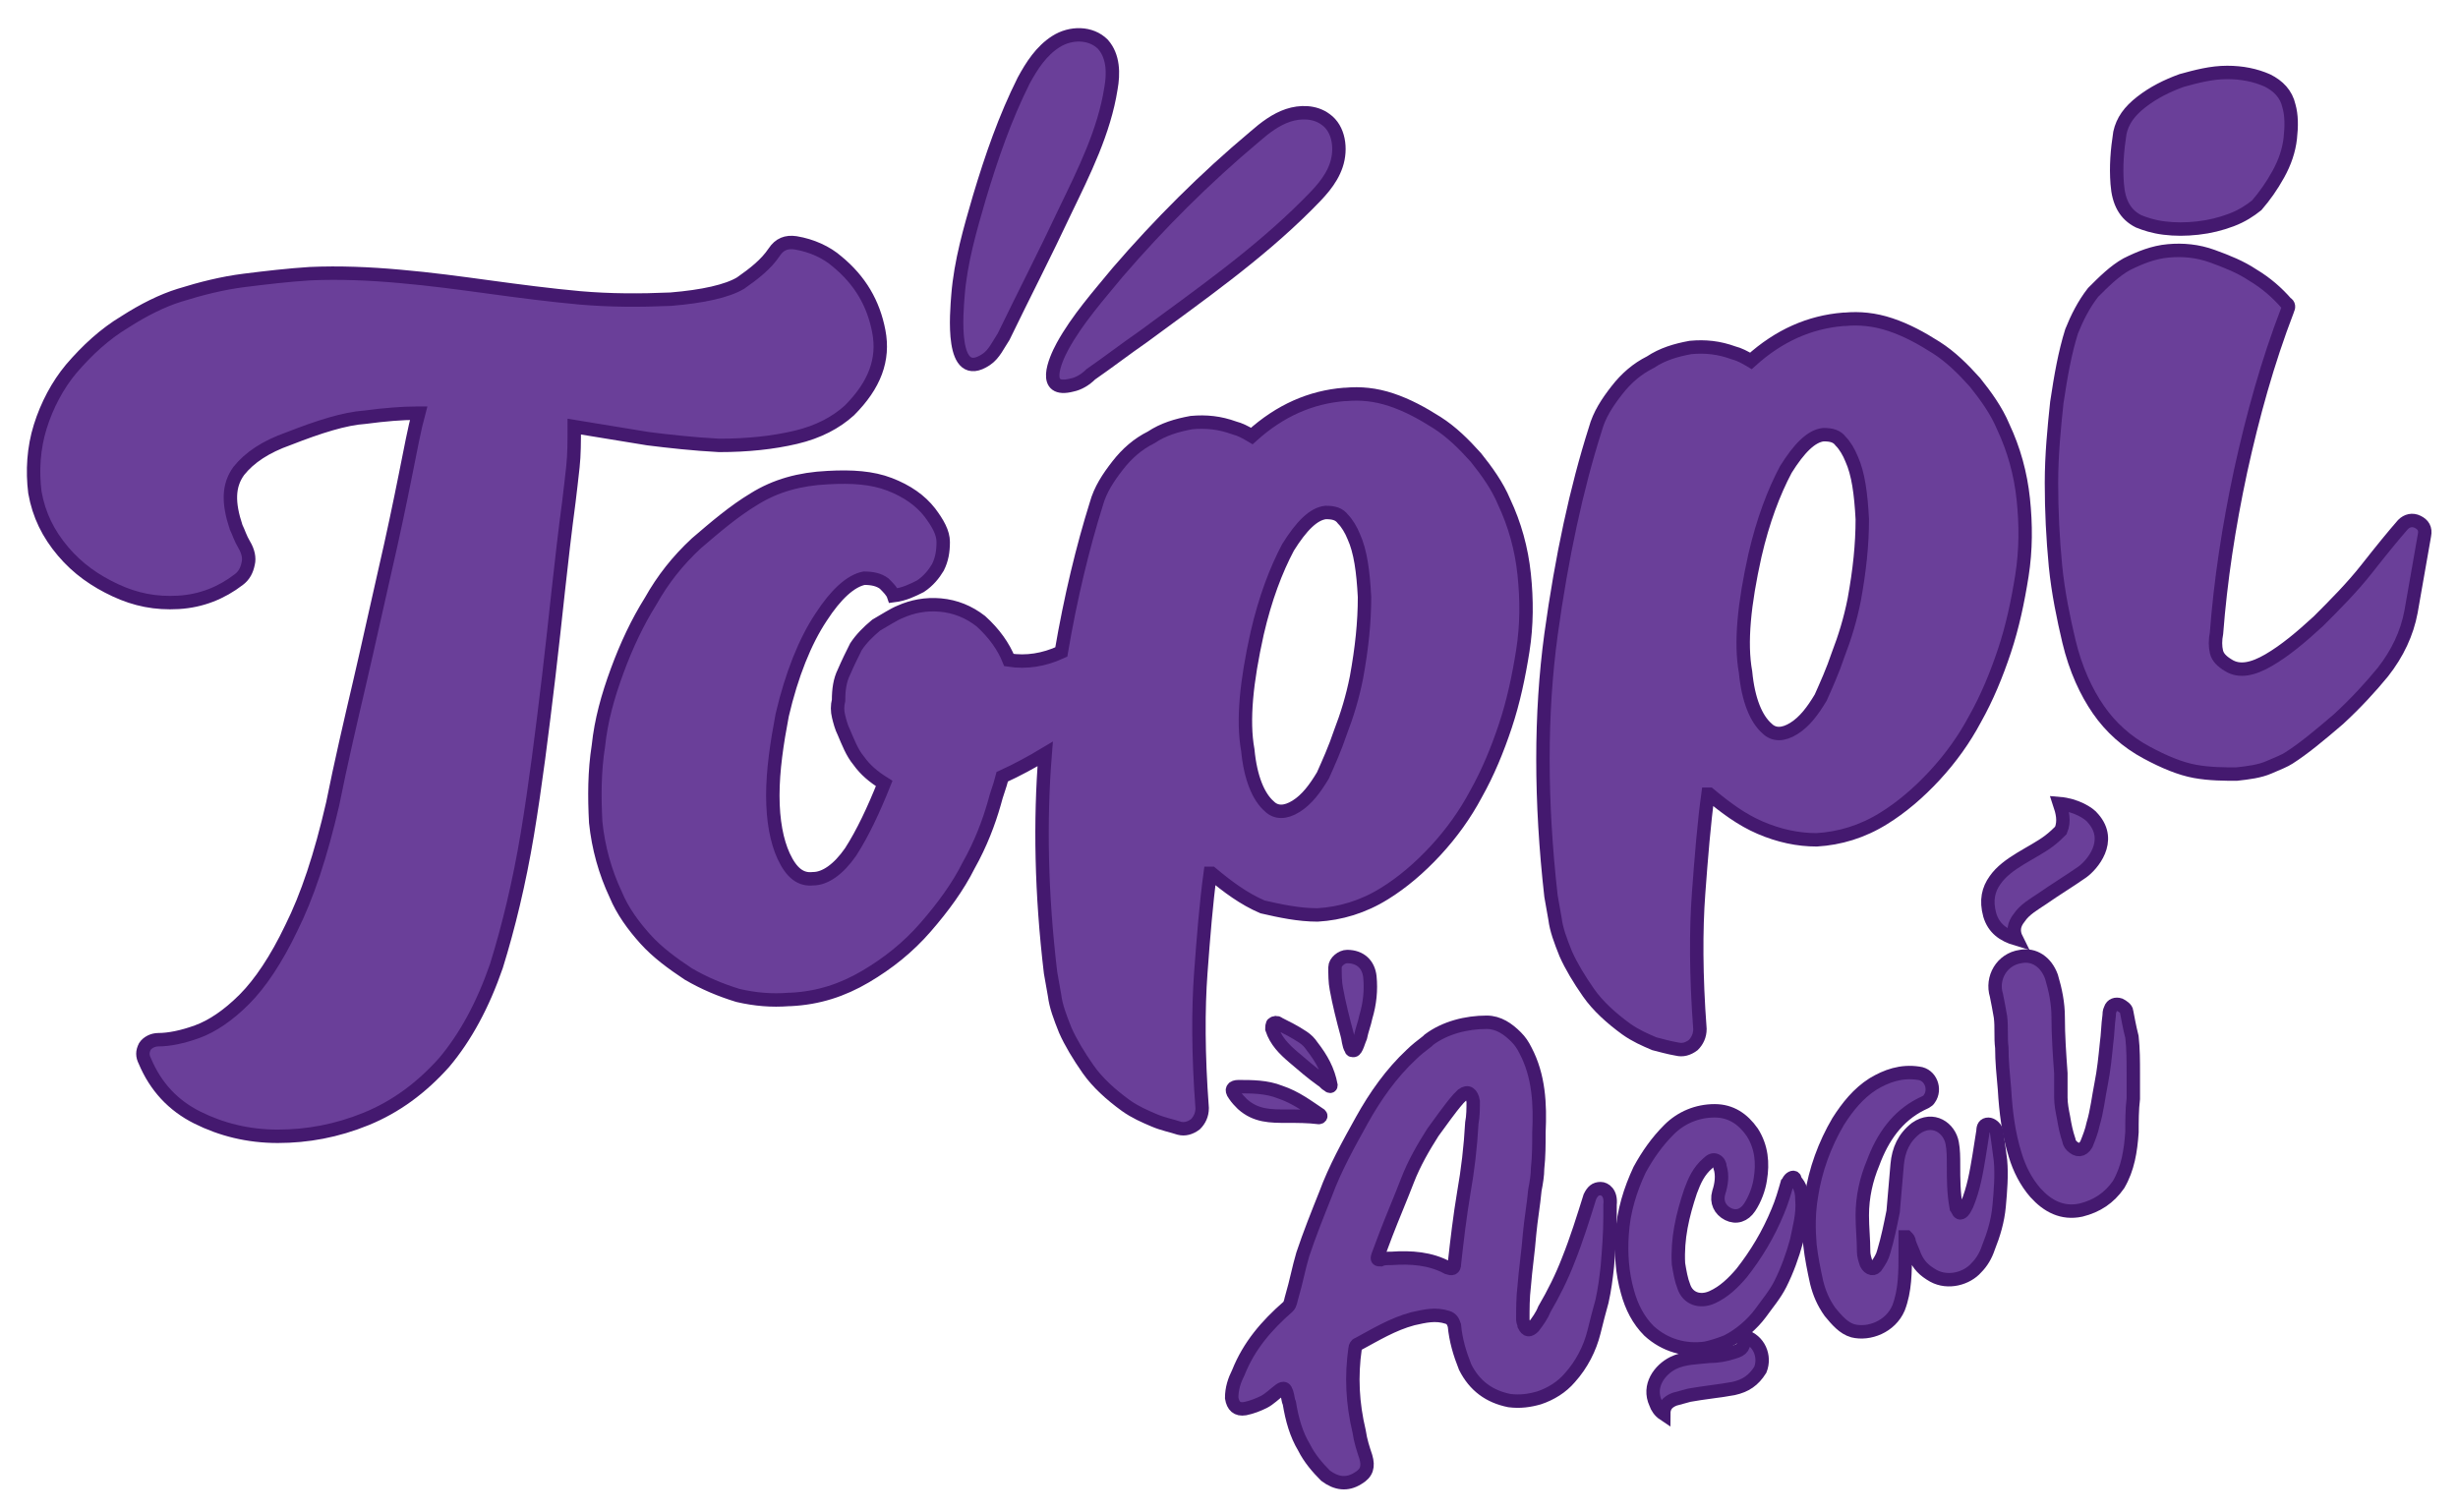 <svg version="1.1" id="Layer_1" xmlns="http://www.w3.org/2000/svg" xmlns:xlink="http://www.w3.org/1999/xlink" x="0px" y="0px" viewBox="0 0 183.2 112.7" style="enable-background:new 0 0 183.2 112.7;" xml:space="preserve" width="183.2" height="112.7">
<style type="text/css">
	.st0{fill:#6A3F99;stroke:#44196F;stroke-miterlimit:10;}
</style>
<g>
	<path class="st0 svg-elem-1" d="M130,99.6c0,0.8-0.1,1-0.8,1.2c-0.6,0.2-1.2,0.3-1.8,0.3c-0.9,0.1-1.9,0.1-2.7,0.5c-1,0.5-1.9,1.7-1.3,3
		c0.1,0.3,0.3,0.6,0.6,0.8c0-0.6,0.3-0.9,0.8-1.1c0.4-0.1,0.7-0.2,1.1-0.3c1.1-0.2,2.2-0.3,3.3-0.5c0.9-0.2,1.5-0.6,2-1.4
		C131.6,101.1,131.1,99.9,130,99.6z"></path>
	<path class="st0 svg-elem-2" d="M53.6,33.2c2.1,0,4-0.2,5.7-0.6c1.7-0.4,3-1.1,4-2c1.9-1.9,2.6-3.8,2.2-5.9c-0.4-2.1-1.4-3.8-3.1-5.2
		c-0.8-0.7-1.9-1.2-3.1-1.4c-0.7-0.1-1.2,0.1-1.6,0.7c-0.6,0.9-1.5,1.6-2.5,2.3c-1,0.6-2.8,1-5.2,1.2c-2.3,0.1-4.5,0.1-6.8-0.1
		c-2.2-0.2-4.5-0.5-6.7-0.8c-2.2-0.3-4.4-0.6-6.7-0.8c-2.2-0.2-4.5-0.3-6.7-0.2c-1.6,0.1-3.3,0.3-4.9,0.5c-1.6,0.2-3.2,0.6-4.8,1.1
		c-1.3,0.4-2.7,1.1-4.1,2c-1.5,0.9-2.8,2.1-4,3.5c-1,1.2-1.8,2.7-2.3,4.3c-0.5,1.6-0.6,3.3-0.4,4.9c0.3,1.7,1,3.1,2.1,4.4
		c1.1,1.3,2.4,2.2,3.9,2.9c1.5,0.7,3,1,4.7,0.9c1.7-0.1,3.2-0.7,4.5-1.7c0.4-0.3,0.6-0.7,0.7-1.2c0.1-0.4,0-0.9-0.3-1.4
		c-0.3-0.5-0.4-0.9-0.6-1.3c-0.6-1.8-0.6-3.1,0.2-4.2c0.8-1,2-1.8,3.7-2.4c2.3-0.9,4.2-1.5,5.7-1.6c1.5-0.2,2.8-0.3,3.8-0.3l0.2,0
		c-0.3,1.1-0.6,2.7-1,4.7c-0.4,2-0.9,4.4-1.5,7c-0.6,2.6-1.2,5.4-1.9,8.4c-0.7,3-1.4,6-2,9c-0.9,3.9-1.9,6.9-3.1,9.3
		c-1.1,2.3-2.3,4.1-3.5,5.3c-1.2,1.2-2.4,2-3.5,2.4c-1.1,0.4-2.1,0.6-2.9,0.6c-0.4,0-0.8,0.2-1,0.5c-0.2,0.4-0.2,0.7,0,1.1
		c0.8,1.9,2.1,3.3,3.9,4.2c1.8,0.9,3.8,1.4,6,1.4c2.2,0,4.4-0.4,6.6-1.3c2.2-0.9,4.1-2.3,5.8-4.2c1.6-1.9,2.9-4.3,3.9-7.2
		c0.9-2.9,1.7-6.2,2.3-9.8c0.6-3.6,1.1-7.6,1.6-11.8c0.5-4.2,0.9-8.5,1.5-13c0.1-0.8,0.2-1.7,0.3-2.6c0.1-0.9,0.1-1.9,0.1-3
		c1.8,0.3,3.7,0.6,5.5,0.9C49.9,32.9,51.7,33.1,53.6,33.2z"></path>
	<path class="st0 svg-elem-3" d="M98.2,68.2c1.7-0.1,3.4-0.6,5-1.6c1.3-0.8,2.6-1.9,3.8-3.2c1.2-1.3,2.2-2.7,3-4.2c0.9-1.6,1.6-3.3,2.2-5.1
		c0.6-1.8,1-3.7,1.3-5.6c0.3-1.9,0.3-3.8,0.1-5.7c-0.2-1.9-0.7-3.7-1.5-5.4c-0.5-1.2-1.3-2.3-2.1-3.3c-0.9-1-1.8-1.9-2.9-2.6
		c-1.1-0.7-2.2-1.3-3.4-1.7c-1.2-0.4-2.3-0.5-3.4-0.4l-0.1,0c-2.5,0.2-4.8,1.2-6.9,3.1c-0.5-0.3-0.9-0.5-1.3-0.6
		c-1.1-0.4-2.1-0.5-3.2-0.4c-1.1,0.2-2.1,0.5-3,1.1c-1,0.5-1.8,1.2-2.5,2.1c-0.7,0.9-1.3,1.8-1.6,2.9c-1,3.2-1.9,6.9-2.6,11
		c-1.3,0.6-2.6,0.8-3.9,0.6c-0.4-1-1.1-2-2.1-2.9c-0.9-0.7-1.9-1.1-3-1.2c-1.1-0.1-2.1,0.1-3,0.5c-0.5,0.2-1.1,0.6-1.8,1
		c-0.6,0.5-1.1,1-1.5,1.6c-0.3,0.6-0.6,1.2-0.9,1.9c-0.3,0.6-0.4,1.3-0.4,2.1c-0.1,0.4-0.1,0.8,0,1.2c0.1,0.4,0.2,0.8,0.4,1.2
		c0.3,0.7,0.6,1.5,1.1,2.1c0.5,0.7,1.1,1.2,1.9,1.7c-0.8,2-1.6,3.7-2.5,5.1c-0.9,1.3-1.9,2-2.8,2c-0.9,0.1-1.6-0.4-2.2-1.7
		c-0.5-1.1-0.8-2.6-0.8-4.5c0-1.9,0.3-3.9,0.7-6c0.7-3,1.7-5.5,2.9-7.3c1.1-1.7,2.2-2.7,3.2-2.9c0.6,0,1.1,0.1,1.5,0.4
		c0.3,0.3,0.6,0.6,0.7,0.9c0.8-0.1,1.4-0.4,2-0.7c0.6-0.4,1-0.9,1.3-1.4c0.3-0.6,0.4-1.2,0.4-1.9c0-0.7-0.4-1.4-1-2.2
		c-0.7-0.9-1.7-1.6-3-2.1c-1.3-0.5-2.8-0.6-4.6-0.5c-2.1,0.1-3.9,0.6-5.5,1.6c-1.5,0.9-2.9,2.1-4.3,3.3c-1.4,1.3-2.5,2.7-3.4,4.3
		c-1,1.6-1.8,3.3-2.5,5.2c-0.7,1.9-1.2,3.7-1.4,5.6c-0.3,1.9-0.3,3.8-0.2,5.7c0.2,1.9,0.7,3.7,1.5,5.4c0.5,1.2,1.3,2.3,2.2,3.3
		c0.9,1,2,1.8,3.2,2.6c1.2,0.7,2.4,1.2,3.7,1.6c1.3,0.3,2.5,0.4,3.8,0.3l0.1,0c2.1-0.1,3.9-0.7,5.6-1.7c1.7-1,3.2-2.2,4.5-3.7
		c1.3-1.5,2.4-3,3.2-4.6c0.9-1.6,1.5-3.2,1.9-4.6c0.1-0.4,0.2-0.7,0.3-1c0.1-0.3,0.2-0.6,0.3-1c1.1-0.5,2.2-1.1,3.2-1.7
		c-0.4,5-0.3,10.4,0.4,16.3l0.3,1.7c0.1,0.8,0.4,1.6,0.8,2.6c0.4,0.9,1,1.9,1.7,2.9c0.7,1,1.7,1.9,2.8,2.7c0.7,0.5,1.4,0.8,2.1,1.1
		c0.7,0.3,1.3,0.4,1.9,0.6c0.4,0.1,0.8,0,1.2-0.3c0.3-0.3,0.5-0.7,0.5-1.2c-0.3-4-0.3-7.4-0.1-10.1c0.2-2.7,0.4-5.2,0.7-7.4l0.1,0
		c1.2,1,2.4,1.9,3.8,2.5C95.4,67.9,96.8,68.2,98.2,68.2z M93.7,47.2c0.6-2.6,1.4-4.7,2.3-6.4c1-1.6,1.9-2.5,2.8-2.6
		c0.6,0,1,0.1,1.3,0.5c0.3,0.3,0.6,0.8,0.8,1.3c0.5,1.1,0.7,2.6,0.8,4.5c0,1.9-0.2,3.8-0.6,6c-0.3,1.5-0.7,2.8-1.2,4.1
		c-0.4,1.2-0.9,2.3-1.3,3.2c-0.6,1-1.2,1.8-2,2.3c-0.8,0.5-1.5,0.5-2,0c-0.8-0.7-1.4-2.1-1.6-4.2C92.6,53.7,92.9,50.8,93.7,47.2z"></path>
	<path class="st0 svg-elem-4" d="M125,78.2c0.4,0.1,0.8,0,1.2-0.3c0.3-0.3,0.5-0.7,0.5-1.2c-0.3-4-0.3-7.4-0.1-10.1c0.2-2.7,0.4-5.2,0.7-7.4
		l0.1,0c1.2,1,2.4,1.9,3.8,2.5c1.4,0.6,2.8,0.9,4.2,0.9c1.7-0.1,3.4-0.6,5-1.6c1.3-0.8,2.6-1.9,3.8-3.2c1.2-1.3,2.2-2.7,3-4.2
		c0.9-1.6,1.6-3.3,2.2-5.1c0.6-1.8,1-3.7,1.3-5.6c0.3-1.9,0.3-3.8,0.1-5.7c-0.2-1.9-0.7-3.7-1.5-5.4c-0.5-1.2-1.3-2.3-2.1-3.3
		c-0.9-1-1.8-1.9-2.9-2.6c-1.1-0.7-2.2-1.3-3.4-1.7c-1.2-0.4-2.3-0.5-3.4-0.4l-0.1,0c-2.5,0.2-4.8,1.2-6.9,3.1
		c-0.5-0.3-0.9-0.5-1.3-0.6c-1.1-0.4-2.1-0.5-3.2-0.4c-1.1,0.2-2.1,0.5-3,1.1c-1,0.5-1.8,1.2-2.5,2.1c-0.7,0.9-1.3,1.8-1.6,2.9
		c-1.4,4.4-2.5,9.5-3.3,15.3c-0.8,5.9-0.8,12.4,0,19.5l0.3,1.7c0.1,0.8,0.4,1.6,0.8,2.6c0.4,0.9,1,1.9,1.7,2.9
		c0.7,1,1.7,1.9,2.8,2.7c0.7,0.5,1.4,0.8,2.1,1.1C123.7,77.9,124.4,78.1,125,78.2z M130.8,41.4c0.6-2.6,1.4-4.7,2.3-6.4
		c1-1.6,1.9-2.5,2.8-2.6c0.6,0,1,0.1,1.3,0.5c0.3,0.3,0.6,0.8,0.8,1.3c0.5,1.1,0.7,2.6,0.8,4.5c0,1.9-0.2,3.8-0.6,6
		c-0.3,1.5-0.7,2.8-1.2,4.1c-0.4,1.2-0.9,2.3-1.3,3.2c-0.6,1-1.2,1.8-2,2.3c-0.8,0.5-1.5,0.5-2,0c-0.8-0.7-1.4-2.1-1.6-4.2
		C129.7,47.9,130,45,130.8,41.4z"></path>
	<path class="st0 svg-elem-5" d="M159.4,16.5c0.5,0.2,1.1,0.4,1.9,0.5c0.8,0.1,1.6,0.1,2.5,0c0.9-0.1,1.7-0.3,2.5-0.6c0.8-0.3,1.4-0.7,1.9-1.1
		c0.6-0.7,1.1-1.4,1.6-2.3c0.5-0.9,0.8-1.8,0.9-2.7c0.1-0.9,0.1-1.7-0.1-2.4C170.4,7,169.8,6.4,169,6c-0.9-0.4-1.9-0.6-3-0.6
		c-1.2,0-2.3,0.3-3.4,0.6c-1.1,0.4-2.1,0.9-3,1.6c-0.9,0.7-1.4,1.4-1.6,2.3c-0.2,1.3-0.3,2.5-0.2,3.8
		C157.9,15.1,158.4,16,159.4,16.5z"></path>
	<path class="st0 svg-elem-6" d="M180.2,38.9c-0.4-0.2-0.8-0.1-1.1,0.2c-0.7,0.8-1.6,1.9-2.7,3.3c-1.1,1.4-2.4,2.7-3.6,3.9
		c-1.3,1.2-2.5,2.2-3.7,2.9c-1.2,0.7-2.2,0.9-3,0.4c-0.5-0.3-0.8-0.6-0.9-1c-0.1-0.4-0.1-0.9,0-1.4c0.3-3.9,0.9-7.9,1.8-12.1
		c0.9-4.1,2-8.1,3.5-12c0.1-0.2,0.1-0.4-0.1-0.5c-0.7-0.8-1.5-1.5-2.5-2.1c-0.9-0.6-1.9-1-3-1.4c-1.1-0.4-2.2-0.5-3.3-0.4
		c-1.1,0.1-2.1,0.5-3.1,1c-0.9,0.5-1.7,1.3-2.5,2.1c-0.7,0.9-1.2,1.9-1.6,2.9c-0.5,1.6-0.8,3.3-1.1,5.3c-0.2,1.9-0.4,3.9-0.4,6
		c0,2.1,0.1,4.1,0.3,6.2c0.2,2,0.6,3.9,1,5.6c0.5,2.1,1.3,3.8,2.2,5.1c0.9,1.3,2.1,2.4,3.6,3.2c1.3,0.7,2.5,1.2,3.6,1.4
		c1.1,0.2,2.2,0.2,3.1,0.2c0.9-0.1,1.7-0.2,2.4-0.5c0.7-0.3,1.2-0.5,1.5-0.7c1.1-0.7,2.3-1.7,3.7-2.9c1.3-1.2,2.4-2.4,3.3-3.5
		c1.1-1.4,1.8-2.9,2.1-4.5l1-5.7C180.8,39.4,180.6,39.1,180.2,38.9z"></path>
	<path class="st0 svg-elem-7" d="M73.5,26.8c0.6-0.4,0.9-1.1,1.3-1.7c1.5-3.1,3.1-6.2,4.6-9.4c1.4-2.9,2.9-5.9,3.4-9.1C83,5.5,83,4.2,82.2,3.3
		c-0.9-0.9-2.4-0.9-3.5-0.2c-1.1,0.7-1.8,1.8-2.4,2.9c-1.4,2.8-2.4,5.7-3.3,8.7c-0.7,2.4-1.4,4.8-1.6,7.3
		C71.3,23.3,70.8,28.6,73.5,26.8z"></path>
	<path class="st0 svg-elem-8" d="M79.9,28.7c0.5-0.1,1-0.4,1.4-0.8c1.3-0.9,2.6-1.9,3.9-2.8c4.2-3.1,8.5-6.1,12.2-9.8c0.9-0.9,1.8-1.8,2.2-3
		c0.4-1.2,0.2-2.7-0.8-3.4C98,8.3,96.9,8.3,96,8.6c-0.9,0.3-1.7,0.9-2.5,1.6c-3.7,3.1-7.1,6.5-10.2,10.1c-1.4,1.7-3,3.5-4.1,5.5
		C78.6,26.9,77.6,29.3,79.9,28.7z"></path>
	<path class="st0 svg-elem-9" d="M119.3,88.6c-0.4,0-0.6,0.2-0.8,0.6c-0.5,1.6-1,3.2-1.6,4.7c-0.5,1.3-1.1,2.5-1.8,3.7
		c-0.2,0.5-0.5,0.9-0.8,1.3c-0.3,0.3-0.5,0.3-0.7-0.1c0-0.1-0.1-0.3-0.1-0.4c0-0.8,0-1.7,0.1-2.5c0.1-1.3,0.3-2.6,0.4-3.9
		c0.1-1.1,0.3-2.2,0.4-3.3c0.1-0.5,0.2-1.1,0.2-1.6c0.1-0.9,0.1-1.8,0.1-2.7c0.1-2.1,0-4.2-1-6.1c-0.2-0.4-0.4-0.7-0.7-1
		c-0.6-0.6-1.3-1.1-2.2-1.1c-1.5,0-3.1,0.4-4.3,1.3c0,0-0.1,0.1-0.1,0.1c-0.4,0.3-0.9,0.7-1.2,1c-1.5,1.4-2.7,3.1-3.7,4.9
		c-1,1.8-2,3.6-2.7,5.5c-0.6,1.5-1.2,3-1.7,4.5c-0.3,1-0.5,2.1-0.8,3.1c-0.1,0.3-0.1,0.6-0.3,0.8c-1.6,1.4-2.9,2.9-3.7,4.9
		c-0.3,0.6-0.5,1.2-0.5,1.9c0.1,0.6,0.4,0.9,1,0.8c0.5-0.1,1-0.3,1.4-0.5c0.4-0.2,0.8-0.6,1.2-0.9c0.3-0.2,0.4-0.1,0.5,0.2
		c0.1,0.3,0.1,0.6,0.2,0.8c0.2,1.2,0.5,2.3,1.1,3.3c0.4,0.8,1,1.5,1.6,2.1c0.8,0.6,1.6,0.7,2.4,0.2c0.7-0.4,0.8-0.9,0.6-1.6
		c-0.2-0.6-0.4-1.2-0.5-1.9c-0.5-2.1-0.6-4.1-0.3-6.2c0-0.1,0.1-0.3,0.2-0.3c1.3-0.7,2.6-1.5,4.1-1.9c0.9-0.2,1.7-0.4,2.6-0.1
		c0.3,0.1,0.4,0.3,0.5,0.6c0.1,1.1,0.4,2.1,0.8,3.1c0.7,1.4,1.8,2.2,3.3,2.5c0.8,0.1,1.5,0,2.2-0.2c0.9-0.3,1.7-0.8,2.3-1.5
		c0.9-1,1.5-2.2,1.8-3.4c0.2-0.8,0.4-1.6,0.6-2.3c0.2-0.9,0.3-1.7,0.4-2.6c0.1-1.2,0.2-2.5,0.2-3.7c0-0.3,0-0.6,0-0.9
		C120.1,88.9,119.6,88.6,119.3,88.6z M109.7,83.7c-0.1,1.8-0.3,3.5-0.6,5.2c-0.3,1.8-0.5,3.5-0.7,5.3c0,0.4-0.2,0.4-0.5,0.3
		c-1.3-0.7-2.7-0.8-4.2-0.7c-0.3,0-0.6,0-0.8,0.1c-0.2,0-0.3,0-0.2-0.3c0.2-0.5,0.4-1.1,0.6-1.6c0.5-1.3,1.1-2.7,1.6-4
		c0.5-1.3,1.2-2.5,1.9-3.6c0.6-0.8,1.2-1.7,1.9-2.5c0.1-0.1,0.2-0.2,0.3-0.3c0.4-0.3,0.7-0.1,0.8,0.5
		C109.8,82.6,109.8,83.2,109.7,83.7z"></path>
	<path class="st0 svg-elem-10" d="M148.8,84.3c-0.1-0.3-0.4-0.5-0.6-0.5c-0.3,0-0.4,0.2-0.4,0.5c-0.1,0.6-0.2,1.3-0.3,1.9
		c-0.2,1.2-0.4,2.4-0.9,3.6c-0.1,0.2-0.2,0.4-0.3,0.5c-0.2,0.2-0.3,0.1-0.4-0.1c0-0.1-0.1-0.2-0.1-0.2c-0.2-1.1-0.2-2.1-0.2-3.2
		c0-0.5,0-1.1-0.1-1.6c-0.2-1.1-1.4-2-2.7-1.1c-0.9,0.7-1.3,1.6-1.4,2.7c-0.1,1.2-0.2,2.3-0.3,3.5c-0.2,1-0.4,2-0.7,3
		c-0.1,0.4-0.3,0.7-0.5,1c-0.2,0.4-0.6,0.3-0.8-0.1c-0.1-0.3-0.2-0.6-0.2-0.9c0-0.9-0.1-1.8-0.1-2.7c0-1.4,0.3-2.7,0.8-3.9
		c0.7-1.9,1.8-3.5,3.6-4.4c0.2-0.1,0.5-0.2,0.6-0.4c0.5-0.7,0.1-1.8-0.8-1.9c-1.3-0.2-2.4,0.2-3.4,0.8c-1.1,0.7-1.9,1.7-2.6,2.8
		c-1,1.7-1.7,3.6-2,5.6c-0.2,1.2-0.2,2.4-0.1,3.6c0.1,0.9,0.3,1.9,0.5,2.8c0.2,0.8,0.5,1.5,1,2.2c0.5,0.6,1,1.2,1.7,1.4
		c1.2,0.3,2.8-0.3,3.4-1.7c0.5-1.3,0.5-2.7,0.5-4.1c0-0.4,0-0.8,0-1.2c0,0,0.1,0,0.1,0c0.1,0.1,0.2,0.2,0.2,0.4
		c0.1,0.3,0.3,0.7,0.4,1c0.3,0.7,0.7,1.1,1.4,1.5c1.1,0.6,2.5,0.2,3.2-0.6c0.4-0.4,0.7-0.9,0.9-1.5c0.4-1,0.7-2,0.8-3.1
		c0.1-1.1,0.2-2.3,0.1-3.4C149,85.7,148.9,85,148.8,84.3z"></path>
	<path class="st0 svg-elem-11" d="M133.4,87.9c-0.1,0.1-0.1,0.2-0.2,0.3c-0.2,0.7-0.4,1.4-0.7,2.1c-0.7,1.7-1.6,3.2-2.7,4.6
		c-0.6,0.7-1.3,1.4-2.2,1.8c-0.9,0.4-1.8,0.1-2.1-0.8c-0.2-0.5-0.3-1.1-0.4-1.7c-0.1-1.9,0.3-3.6,0.9-5.4c0.3-0.8,0.6-1.5,1.3-2.1
		c0.2-0.2,0.4-0.3,0.6-0.2c0.2,0.1,0.3,0.3,0.3,0.5c0.2,0.6,0.1,1.3-0.1,1.9c-0.2,0.7,0.1,1.3,0.7,1.6c0.6,0.3,1.2,0.1,1.6-0.5
		c0.4-0.6,0.7-1.4,0.8-2.1c0.2-1.2,0.1-2.4-0.6-3.5c-0.7-1-1.6-1.6-2.8-1.6c-1.3,0-2.5,0.5-3.4,1.4c-0.9,0.9-1.6,1.9-2.2,3
		c-0.7,1.5-1.2,3.1-1.3,4.8c-0.1,1.4,0,2.9,0.4,4.3c0.3,1.1,0.8,2.1,1.6,2.9c1.2,1.1,2.7,1.5,4.2,1.3c0.5-0.1,1.1-0.3,1.6-0.5
		c1-0.5,1.9-1.3,2.5-2.1c0.5-0.7,1.1-1.4,1.5-2.2c0.5-1,0.9-2.1,1.2-3.2c0.2-1,0.5-2,0.4-3.1c0-0.5-0.1-1-0.5-1.4
		C133.8,87.7,133.6,87.7,133.4,87.9z"></path>
	<path class="st0 svg-elem-12" d="M158.5,75.4c0-0.2-0.3-0.4-0.5-0.5c-0.3-0.1-0.6,0-0.7,0.3c-0.1,0.2-0.1,0.4-0.1,0.5c-0.1,0.7-0.1,1.4-0.2,2.1
		c-0.1,1-0.2,2-0.4,3c-0.2,1-0.3,2-0.6,3c-0.1,0.5-0.3,1-0.5,1.5c-0.3,0.5-0.7,0.5-1.1,0.1c-0.1-0.1-0.2-0.3-0.2-0.4
		c-0.2-0.6-0.3-1.1-0.4-1.7c-0.1-0.5-0.2-1-0.2-1.5c0-0.6,0-1.2,0-1.8c-0.1-1.4-0.2-2.8-0.2-4.2c0-1-0.2-2-0.5-3
		c-0.4-1.1-1.3-1.7-2.3-1.5c-1.4,0.2-2.2,1.6-1.8,2.9c0.1,0.5,0.2,1,0.3,1.6c0.1,0.8,0,1.5,0.1,2.3c0,1,0.1,2,0.2,3.1
		c0.1,1.7,0.3,3.3,0.8,4.9c0.3,1,0.8,2,1.5,2.8c0.9,1,2,1.6,3.4,1.3c1.2-0.3,2.1-0.9,2.8-1.9c0.7-1.2,0.9-2.5,1-3.9
		c0-0.8,0-1.7,0.1-2.5c0-0.6,0-1.2,0-1.9c0-0.9,0-1.8-0.1-2.7C158.7,76.5,158.6,75.9,158.5,75.4z"></path>
	<path class="st0 svg-elem-13" d="M152.7,62.7c-1.2,0.9-3.1,1.6-4,2.9c-0.5,0.7-0.7,1.5-0.4,2.6c0.3,1,1,1.5,2,1.8c-0.3-0.6-0.2-1.1,0.2-1.6
		c0.4-0.6,1.1-1,1.7-1.4c1-0.7,2-1.3,3-2c0.7-0.5,2.3-2.3,0.8-4c-0.3-0.4-1.3-1-2.5-1.1c0.2,0.6,0.4,1.3,0.1,2
		C153.4,62.1,153.1,62.4,152.7,62.7z"></path>
	<path class="st0 svg-elem-14" d="M100.4,71.3c-0.4,0-0.9,0.4-0.9,0.8c0,0.5,0,1.1,0.1,1.6c0.2,1.1,0.5,2.3,0.8,3.4c0.1,0.3,0.1,0.8,0.3,1.1
		c0,0,0,0.1,0.1,0.1c0,0,0.1,0,0.1,0c0.2,0,0.4-0.8,0.5-1c0.1-0.5,0.3-1,0.4-1.5c0.3-1,0.4-2,0.3-3C102,71.9,101.4,71.3,100.4,71.3z
		"></path>
	<path class="st0 svg-elem-15" d="M95.4,81.4c-1-0.4-2.1-0.4-3.1-0.4c-0.4,0-0.6,0.2-0.3,0.6c0.2,0.3,0.4,0.5,0.6,0.7c1,0.9,2.1,0.9,3.3,0.9
		c0.8,0,1.6,0,2.4,0.1c0.1,0,0.2-0.1,0.1-0.2C97.5,82.5,96.6,81.8,95.4,81.4z"></path>
	<path class="st0 svg-elem-16" d="M99.2,80.9c-0.2-1.1-0.7-2-1.4-2.9c-0.2-0.3-0.4-0.5-0.7-0.7c-0.6-0.4-1.2-0.7-1.8-1c-0.1-0.1-0.3-0.1-0.4,0
		c-0.1,0-0.1,0.3-0.1,0.4c0.3,0.9,0.9,1.5,1.6,2.1c0.7,0.6,1.4,1.2,2.1,1.7c0.2,0.1,0.3,0.3,0.5,0.4C99.1,81,99.2,81,99.2,80.9z"></path>
</g>
</svg>
